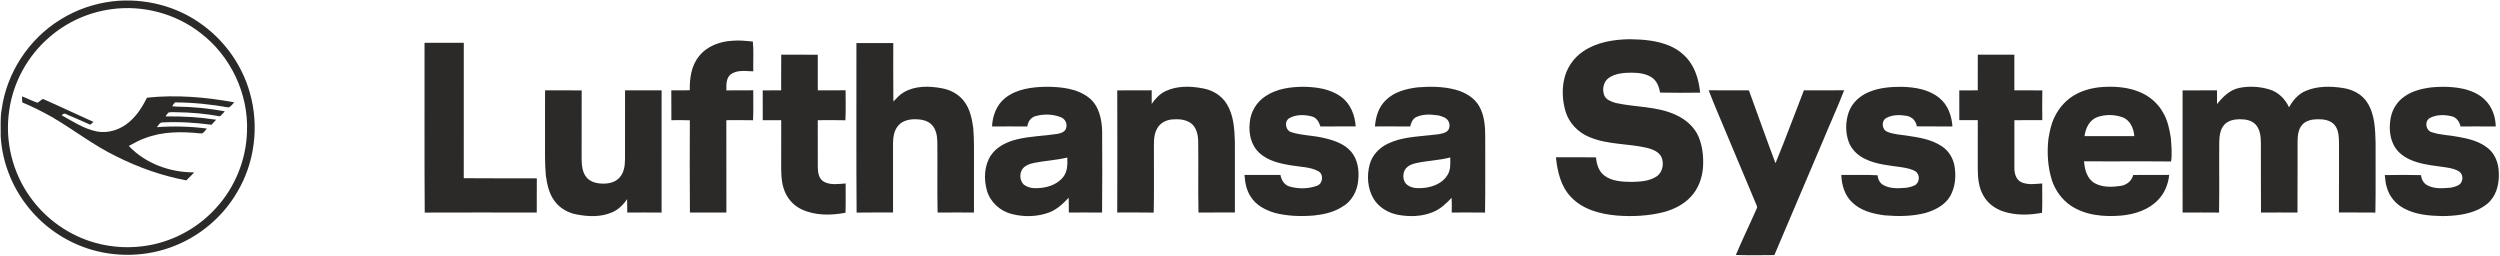 <svg xmlns="http://www.w3.org/2000/svg" viewBox="0 0 2384 244">
  <g fill="#2b2a28">
    <path d="M107.33 1.26c30.34-3.46 61.96 4.52 86.43 22.96C215.23 40 231.23 63.1 238.35 88.79c8.89 31.37 4.62 66.37-12.17 94.39-12.39 21.39-31.65 38.64-54.11 48.89-26.18 12.09-56.74 14.17-84.41 6.16-21.84-6.34-41.82-18.97-56.86-36.03C13.11 182.37 2.18 156.51.66 129.96c.18-8.51-.6-17.1.92-25.52C6.3 69.4 27.53 37.09 57.67 18.64c14.98-9.4 32.11-15.25 49.66-17.38m-.86 7.48c-21.98 2.86-43.05 12.37-59.7 27.01-20.52 17.7-34.36 43-38.02 69.87-4.28 28.95 3.23 59.42 20.55 83.02 14.82 20.58 36.74 35.91 61.15 42.8 16.67 4.74 34.43 5.56 51.49 2.49 24.82-4.41 48.02-17.43 64.72-36.32 17.61-19.52 28.05-45.36 28.85-71.65 1.72-36.38-15.6-72.88-44.66-94.77-23.65-18.34-54.76-26.53-84.38-22.45Zm1403.39 40.14c12.89-8.71 28.87-11.24 44.14-11.49 13.19.18 26.77 1.23 38.98 6.66 7.87 3.52 14.84 9.21 19.5 16.51 5.41 8.25 7.76 18.1 8.76 27.8-12.72.12-25.46.22-38.18-.05-.88-5.27-2.88-10.77-7.35-14.04-5.65-4.1-12.92-4.88-19.7-4.96-7.44.04-15.44.56-21.77 4.9-5.27 3.67-6.7 11.16-4.36 16.91 1.95 4.24 6.78 5.81 10.91 7.08 19.07 4.22 39.54 2.97 57.52 11.5 9.2 4.16 17.38 11.25 21.45 20.65 3.85 9.33 4.9 19.62 4.2 29.63-.88 10.04-4.47 20.11-11.47 27.51-6.69 7.37-15.92 11.96-25.38 14.63-14.72 3.8-30.1 4.58-45.21 3.43-15.8-1.38-32.59-5.7-43.79-17.66-9.76-10.09-13.04-24.4-14.36-37.93 12.69.07 25.39-.11 38.09.1.72 6.34 2.57 13.2 7.92 17.24 7.41 5.69 17.27 6.04 26.24 6.17 7.97-.18 16.51-.63 23.44-5.03 6.07-3.9 7.67-12.44 4.87-18.79-2.58-5.01-8.23-7.21-13.37-8.56-18.34-4.37-37.99-2.94-55.56-10.49-10.64-4.38-19.3-13.43-22.55-24.54-2.77-9.51-3.42-19.76-1.47-29.5 2.19-11.21 8.97-21.37 18.5-27.68Zm-843.25 4.7c7.45-9.47 19.62-14.01 31.38-14.69 6.65-.7 13.31.12 19.94.74.93 9.41.13 18.95.4 28.41-7.13-.2-15.27-1.65-21.46 2.81-4.59 3.65-4.26 10.07-4.2 15.34 8.53-.09 17.07.02 25.62-.09-.04 9.52.29 19.06-.18 28.57-8.49-.21-16.98-.09-25.47-.07.06 29.36-.01 58.71.04 88.06-11.59-.02-23.17-.06-34.76.03-.32-29.32-.17-58.65-.08-87.98-5.87-.28-11.75-.14-17.61-.09-.11-9.49.02-18.98-.08-28.47 5.87 0 11.75.07 17.62-.08-.18-11.31 1.4-23.47 8.84-32.49ZM404.83 40.84c12.48-.02 24.96.03 37.44-.02-.01 43.04.05 86.07-.03 129.11 23.22.25 46.44.03 69.66.11-.08 10.89 0 21.77-.05 32.66-35.61-.09-71.22-.11-106.83.01-.42-53.95-.05-107.91-.19-161.87Zm411.85.22c11.71-.03 23.43-.08 35.15.02.03 18.58-.14 37.15.09 55.73 3.13-3.18 6.07-6.7 10.06-8.87 10.72-6.26 23.88-6.04 35.73-3.85 8.65 1.44 16.97 5.85 22.08 13.12 5.3 7.16 7.07 16.1 8.28 24.73 1.02 11.66.66 23.37.72 35.06-.01 15.22.03 30.44-.02 45.67-11.57-.03-23.13-.08-34.69.03-.46-22.58.01-45.18-.25-67.76-.18-5.74-1.25-12.04-5.54-16.21-4.02-3.96-9.91-4.95-15.31-5.02-5.66-.03-11.81 1.17-15.84 5.46-4.6 4.67-5.52 11.58-5.57 17.85.01 21.87-.04 43.75.03 65.62-11.58.07-23.17-.13-34.75.1-.41-53.88-.07-107.79-.17-161.68Zm-71.69 11.09c11.62.02 23.23.01 34.84.02-.01 11.32-.02 22.64.01 33.97 8.84-.02 17.68.11 26.51-.07-.01 9.54.37 19.1-.19 28.62-8.78-.26-17.57-.1-26.35-.07.07 15.13-.05 30.26.05 45.38.04 4.9 1.18 10.7 5.83 13.3 6.34 3.47 13.84 2.09 20.72 1.67-.09 9.3.23 18.62-.15 27.91-13.84 2.63-28.9 2.84-41.91-3.26-8.21-3.86-14.47-11.3-17.05-19.98-2.04-5.99-2.2-12.38-2.37-18.65.02-15.46-.06-30.92.04-46.38-5.88-.06-11.75-.07-17.62-.01-.02-9.47.04-18.93-.03-28.4 5.86-.08 11.72-.03 17.59-.05.08-11.34-.08-22.67.08-34Zm1141.04-.03c11.61.09 23.24.03 34.86.03 0 11.33.02 22.66 0 33.99 8.89.05 17.78-.05 26.68.08-.18 9.45-.11 18.91-.04 28.36-8.88-.04-17.75-.06-26.61.02-.02 15.14-.06 30.28.01 45.43-.09 5.14 1.43 11.17 6.45 13.63 6.27 2.93 13.41 1.77 20.06 1.27-.04 9.32.29 18.67-.15 27.97-10.63 2.01-21.73 2.55-32.32.02-9.58-2.04-18.78-7.55-23.56-16.32-4.56-7.69-5.33-16.85-5.42-25.6.03-15.47-.03-30.94.03-46.41-5.88-.07-11.75-.05-17.62 0 .03-9.46.08-18.92-.02-28.38 5.86-.07 11.73-.1 17.61-.05.04-11.35-.04-22.69.04-34.04ZM958.51 93.51c11.05-8.82 25.81-10.57 39.5-10.77 14.04.08 29.21 1.6 40.63 10.6 9.36 7.56 12.04 20.21 12.36 31.66.12 25.89.23 51.81-.06 77.7-10.57-.12-21.14-.05-31.71-.03-.07-4.71.05-9.42-.14-14.13-5.35 5.7-11.2 11.26-18.65 14.07-11.28 4.21-23.92 4.44-35.54 1.5-11.07-2.74-20.6-11.3-23.76-22.36-3.13-11.08-2.62-23.9 3.86-33.72 5.7-8.37 15.41-12.86 24.97-15.2 12.45-2.99 25.33-3.19 37.96-5.08 3.49-.59 8.03-1.88 8.82-5.91 1.26-4.21-1.3-8.83-5.43-10.19-7.45-2.89-16.03-3.09-23.69-.95-4.58 1.14-7.45 5.42-7.95 9.93-11.22-.11-22.43-.08-33.65-.01.42-10.18 4.29-20.64 12.48-27.11m27.86 61.77c-4.78.94-10.17 2.86-12.36 7.59-1.76 4.26-1.23 9.67 2.13 13.02 3.06 2.47 6.96 3.57 10.87 3.57 9.77.15 20.51-2.65 26.83-10.61 4.25-5.22 4.16-12.27 3.94-18.64-10.32 2.55-21.01 2.99-31.41 5.07Zm125.36-68.48c10.89-5.09 23.48-4.77 35.06-2.58 9.28 1.58 18.15 6.75 23.07 14.94 6.59 10.67 7.34 23.63 7.73 35.83.04 22.54-.03 45.09.03 67.63-11.58.08-23.16-.06-34.73.08-.51-22.82.05-45.66-.28-68.49-.23-6.13-1.8-13-7.04-16.81-5.08-3.55-11.6-4.01-17.58-3.53-5.79.45-11.7 3.33-14.49 8.61-3.91 6.83-2.99 14.98-3.11 22.52-.14 19.24.29 38.51-.21 57.74-11.59-.22-23.19-.05-34.78-.09.15-38.82.11-77.64.02-116.46 10.95-.12 21.9.06 32.85-.08.01 4.33.07 8.67 0 13 3.45-5.07 7.77-9.74 13.46-12.31Zm95.03 4.95c10.57-7.16 23.73-8.92 36.23-9 12.39.2 25.52 1.97 35.79 9.49 9.02 6.48 13.33 17.55 14.02 28.33-11.21.03-22.42-.08-33.62.06-1.31-4.14-3.62-8.42-8.17-9.59-6.95-1.85-14.96-1.96-21.41 1.56-5.33 3.17-3.78 12.11 2.19 13.57 9.39 2.95 19.4 2.9 28.98 5.04 10.03 2.15 20.68 5.36 27.65 13.37 6.4 7.46 7.84 17.94 6.78 27.42-.8 10.07-6.14 20.11-15.12 25.13-8.05 5.22-17.64 7.38-27.07 8.37-12.44 1.02-25.12.66-37.26-2.46-9.05-2.66-18.13-7.36-23.17-15.66-4.03-6.08-5.34-13.42-5.81-20.56 11.43.03 22.87-.01 34.31.01.77 4.97 3.8 9.77 8.9 11.12 8.49 2.32 17.91 2.22 26.2-.9 5.59-2.19 6.21-11.24.76-13.93-7.63-3.96-16.49-3.87-24.78-5.28-11.18-1.73-23.13-4.32-31.59-12.38-7.64-7.18-9.95-18.36-8.82-28.45.78-10.15 6.45-19.74 15.01-25.26Zm114.75 3.78c8.03-7.99 19.52-10.91 30.44-12.24 12.1-.96 24.48-.85 36.28 2.3 8.69 2.45 17.3 7.19 22.03 15.16 5.6 9.37 6.12 20.62 6.07 31.25-.14 23.57.24 47.16-.19 70.72-10.59-.17-21.18-.05-31.77-.06.07-4.67.14-9.34-.09-14-5.23 5.45-10.81 10.85-17.97 13.65-10.48 4.29-22.26 4.57-33.27 2.53-9.41-1.84-18.38-7.17-23.32-15.54-5.62-9.65-6.47-21.64-3.62-32.31 2.28-8.83 9.03-15.97 17.14-19.86 12.65-6.26 27.07-6.72 40.84-8.26 4.97-.68 10.26-.59 14.83-2.97 3.61-1.85 4.2-6.91 2.37-10.22-1.79-3.46-5.84-4.6-9.3-5.55-7.07-1.04-14.71-1.61-21.35 1.49-3.57 1.62-5.03 5.46-5.85 9.02-11.2-.15-22.4-.04-33.6-.06.63-9.15 3.52-18.58 10.33-25.05m28.06 60.23c-4.22.99-8.67 3.17-10.43 7.38-1.72 4.52-1.09 10.66 3.26 13.48 4.49 3.22 10.35 3.04 15.61 2.57 8.51-.9 17.48-4.44 22.16-11.99 3.33-5.03 2.9-11.3 2.78-17.04-10.94 2.9-22.39 2.99-33.38 5.6Zm432.41-67.88c10.04-4.33 21.17-5.17 31.99-5.09 12.41.38 25.72 2.5 35.53 10.73 8.08 6.53 11.68 17 12.37 27.09-11.35-.16-22.7.12-34.04-.14-.54-4.97-4.38-8.93-9.22-9.91-6.61-1.18-13.97-1.32-19.98 2.05-4.74 2.77-4.16 10.89.94 12.95 5.77 2.65 12.3 2.73 18.49 3.73 11.77 1.75 24.14 3.58 34.15 10.54 6.15 4.16 10.23 10.93 11.57 18.2 1.73 9.66.87 20.11-3.94 28.8-4.97 8.72-14.46 13.57-23.78 16.26-12.64 3.32-25.88 3.36-38.82 2.27-11.14-1.42-22.88-4.36-31.12-12.47-7.05-6.7-9.93-16.59-10.24-26.08 11.5.24 23.04-.4 34.53.34.42 3.59 2.02 7.27 5.28 9.15 6.1 3.57 13.48 3.47 20.32 2.89 3.39-.14 6.75-.99 9.83-2.45 4.91-2.4 5.35-10.41.74-13.32-4.17-2.55-9.12-3.22-13.83-4.04-11.57-1.63-23.58-2.59-34.22-7.81-7.03-3.33-13.08-9.13-15.71-16.56-3.16-9-2.98-19.13.16-28.11 3.16-8.76 10.48-15.53 19-19.02Zm199.06 1.26c8.37-4.12 17.69-6.04 26.99-6.33 10.65-.4 21.54.63 31.52 4.61 9.67 3.73 18.09 10.79 23.14 19.89 4.38 7.34 6.09 15.82 7.43 24.16.52 7.48 1.35 15.04.25 22.52-27.67-.29-55.34.06-83.01-.18.54 7.75 2.83 16.62 10.03 20.81 7.58 4.25 16.76 3.86 25.1 2.64 5.53-.96 10.47-4.74 11.73-10.4 11.44-.11 22.88.05 34.32-.08-.84 8.87-4.42 17.63-10.74 24-8.99 9.42-22.12 13.55-34.77 14.77-16.65 1.45-34.66-.1-48.81-9.78-8.15-5.73-14.22-14.22-17.43-23.61-4.05-12.75-4.89-26.36-3.42-39.61 1.17-7.01 2.49-14.11 5.67-20.53 4.52-9.78 12.3-18.11 22-22.88m18.67 22.65c-7.36 2.8-10.94 10.67-11.9 18.01 15.82.05 31.65.03 47.49.01-.56-7.27-3.92-15.25-11.22-17.96-7.74-2.82-16.64-2.88-24.37-.06Zm135.26-27.87c9.75-2.1 20.12-1.43 29.65 1.49 8.24 2.64 14.67 9.16 18.22 16.94 3.61-6.65 8.81-12.74 15.95-15.7 11.12-4.73 23.71-4.58 35.47-2.73 9.08 1.33 18.04 5.82 23.07 13.74 7.36 11.28 7.67 25.33 8.05 38.34-.16 22.24.27 44.49-.21 66.71-11.59-.17-23.18.01-34.76-.09.17-21.87.03-43.75.08-65.62-.11-6.19-.13-13.14-4.43-18.09-3.98-4.49-10.42-5.29-16.07-5.22-5.08.11-10.72 1.11-14.33 4.99-3.81 4.08-4.54 9.96-4.67 15.3-.11 22.91.09 45.82-.1 68.72-11.6-.1-23.2-.09-34.78 0-.23-22.24 0-44.48-.12-66.71-.09-5.94-.75-12.49-4.88-17.11-3.78-4.21-9.76-5.18-15.13-5.19-5.35.03-11.24 1.17-14.96 5.33-3.78 4.35-4.55 10.36-4.72 15.91-.22 22.59.2 45.19-.2 67.78-11.59-.14-23.18-.06-34.76-.04 0-38.83.03-77.66-.01-116.49 10.93-.08 21.86.01 32.8-.03.05 4.37.03 8.74.06 13.11 5.4-6.78 11.99-13.4 20.78-15.34Zm158 8.07c7.03-5.07 15.64-7.23 24.09-8.51 11.51-1.2 23.3-1.04 34.58 1.85 6.65 1.92 13.18 4.94 18.09 9.94 6.74 6.55 10.07 16.07 10.24 25.36-11.2-.12-22.39-.05-33.57-.04-1.03-4.36-3.74-8.58-8.34-9.69-6.96-1.66-14.91-1.77-21.29 1.84-4.95 3.21-3.5 11.78 2.17 13.32 8.31 2.83 17.27 2.77 25.83 4.54 9.81 1.72 19.97 4.36 27.85 10.79 6.67 5.44 9.93 14.09 10.21 22.54.56 9.73-1.41 20.3-8.17 27.69-2.99 3.56-7.09 5.84-11.09 8.05-10.75 5.09-22.83 6.24-34.57 6.39-12.49-.25-25.51-1.31-36.68-7.4-7.75-4.1-13.88-11.34-16.18-19.85-1.38-3.8-1.47-7.87-1.99-11.83 11.49-.23 23.01-.29 34.5.02.45 3.81 2.29 7.63 5.78 9.54 6.22 3.51 13.69 3.12 20.59 2.62 3.28-.22 6.56-1.11 9.51-2.62 4.44-2.55 4.91-9.8.75-12.83-3.76-2.54-8.32-3.36-12.7-4.08-9.43-1.45-19.04-2.18-28.17-5.09-7.88-2.44-15.66-6.65-20.29-13.7-5.43-8.32-6.1-18.87-4.36-28.42 1.56-8.17 6.26-15.78 13.21-20.43ZM519.8 86.14c11.63.07 23.26-.06 34.88.06-.09 21.6-.01 43.19-.04 64.79.03 6.15.49 12.88 4.46 17.91 3.75 4.74 10.14 6.14 15.9 6.2 5.8.11 12.17-1.41 16.03-6.06 4.07-4.63 4.95-11.06 4.97-17.01.06-21.97-.03-43.94.05-65.91 11.61.06 23.23.05 34.86.01.04 38.86.08 77.72-.02 116.58-10.92-.11-21.83-.09-32.74-.02-.07-4.28 0-8.57-.15-12.85-3.72 5.6-8.71 10.5-15.07 12.95-10.25 4.23-21.8 3.83-32.5 1.8-8.82-1.46-17.19-6.29-22.23-13.77-4.81-6.83-6.44-15.16-7.67-23.25-1.16-12.49-.71-25.05-.8-37.57.05-14.62-.08-29.24.07-43.86Zm1109.56-.08c12.8.23 25.6.01 38.4.11 8.44 23.15 16.65 46.4 25.35 69.45 9.5-22.95 18.02-46.33 27.09-69.47 12.79-.04 25.58.11 38.38-.09-6.35 16.51-13.8 32.61-20.52 48.97-15.38 36.05-30.66 72.15-46.02 108.21-12.25.12-24.5.26-36.74-.09 6.34-15.04 13.52-29.73 20.07-44.68.6-1.14-.2-2.31-.55-3.37-8.61-20.39-17.13-40.83-25.7-61.24-6.5-15.97-13.63-31.7-19.76-47.8Z"/>
    <path d="M20.96 91.88c5.04 1.85 9.78 4.49 14.9 6.1 1.78-1.11 3.21-2.76 5.12-3.63 16.15 7.06 32.04 14.74 48.16 21.89-1 .91-2.04 1.79-3.06 2.68-7.83-3.58-15.79-6.89-23.67-10.34-1.43-.88-2.54.72-3.7 1.3 10.82 5.93 21.4 13.08 33.7 15.47 11.26 2.14 22.99-1.99 31.4-9.52 7.09-6.2 12.19-14.31 16.33-22.68 27.72-2.97 55.73-.56 83.08 4.37-1.4 1.93-3 3.88-5.17 4.95-16.84-2.99-33.92-4.75-51.02-4.83-1.29.91-1.91 2.45-2.82 3.7 1.57.2 3.16.32 4.75.34 15.23.13 30.42 1.75 45.41 4.44-1.39 1.73-2.96 3.32-4.61 4.8-13.77-2.5-27.74-3.79-41.74-3.9-2.5.08-5.16-.43-7.56.43-.96 1.13-1.78 2.36-2.64 3.57 16.16-.28 32.33.71 48.32 3.15-1.46 1.62-2.97 3.2-4.46 4.8-15.47-2.01-31.1-3.08-46.7-2.21-2.71-.16-3.9 2.79-5.43 4.51 15.88-1.19 31.86-.71 47.65 1.29-1.57 1.96-3.22 5.16-6.16 4.65-17.74-1.85-36.32-1.97-53.16 4.69-5.34 1.71-10.05 4.82-15.05 7.28 15.88 16.84 39.41 25.31 62.31 25.18-2.31 2.73-4.98 5.11-7.48 7.65-23.19-4.36-45.65-12.3-66.72-22.88-21.73-10.46-40.72-25.52-61.5-37.6-9.16-5.13-18.54-9.87-28.24-13.89-.11-1.92-.18-3.84-.24-5.76Z"/>
  </g>
</svg>

